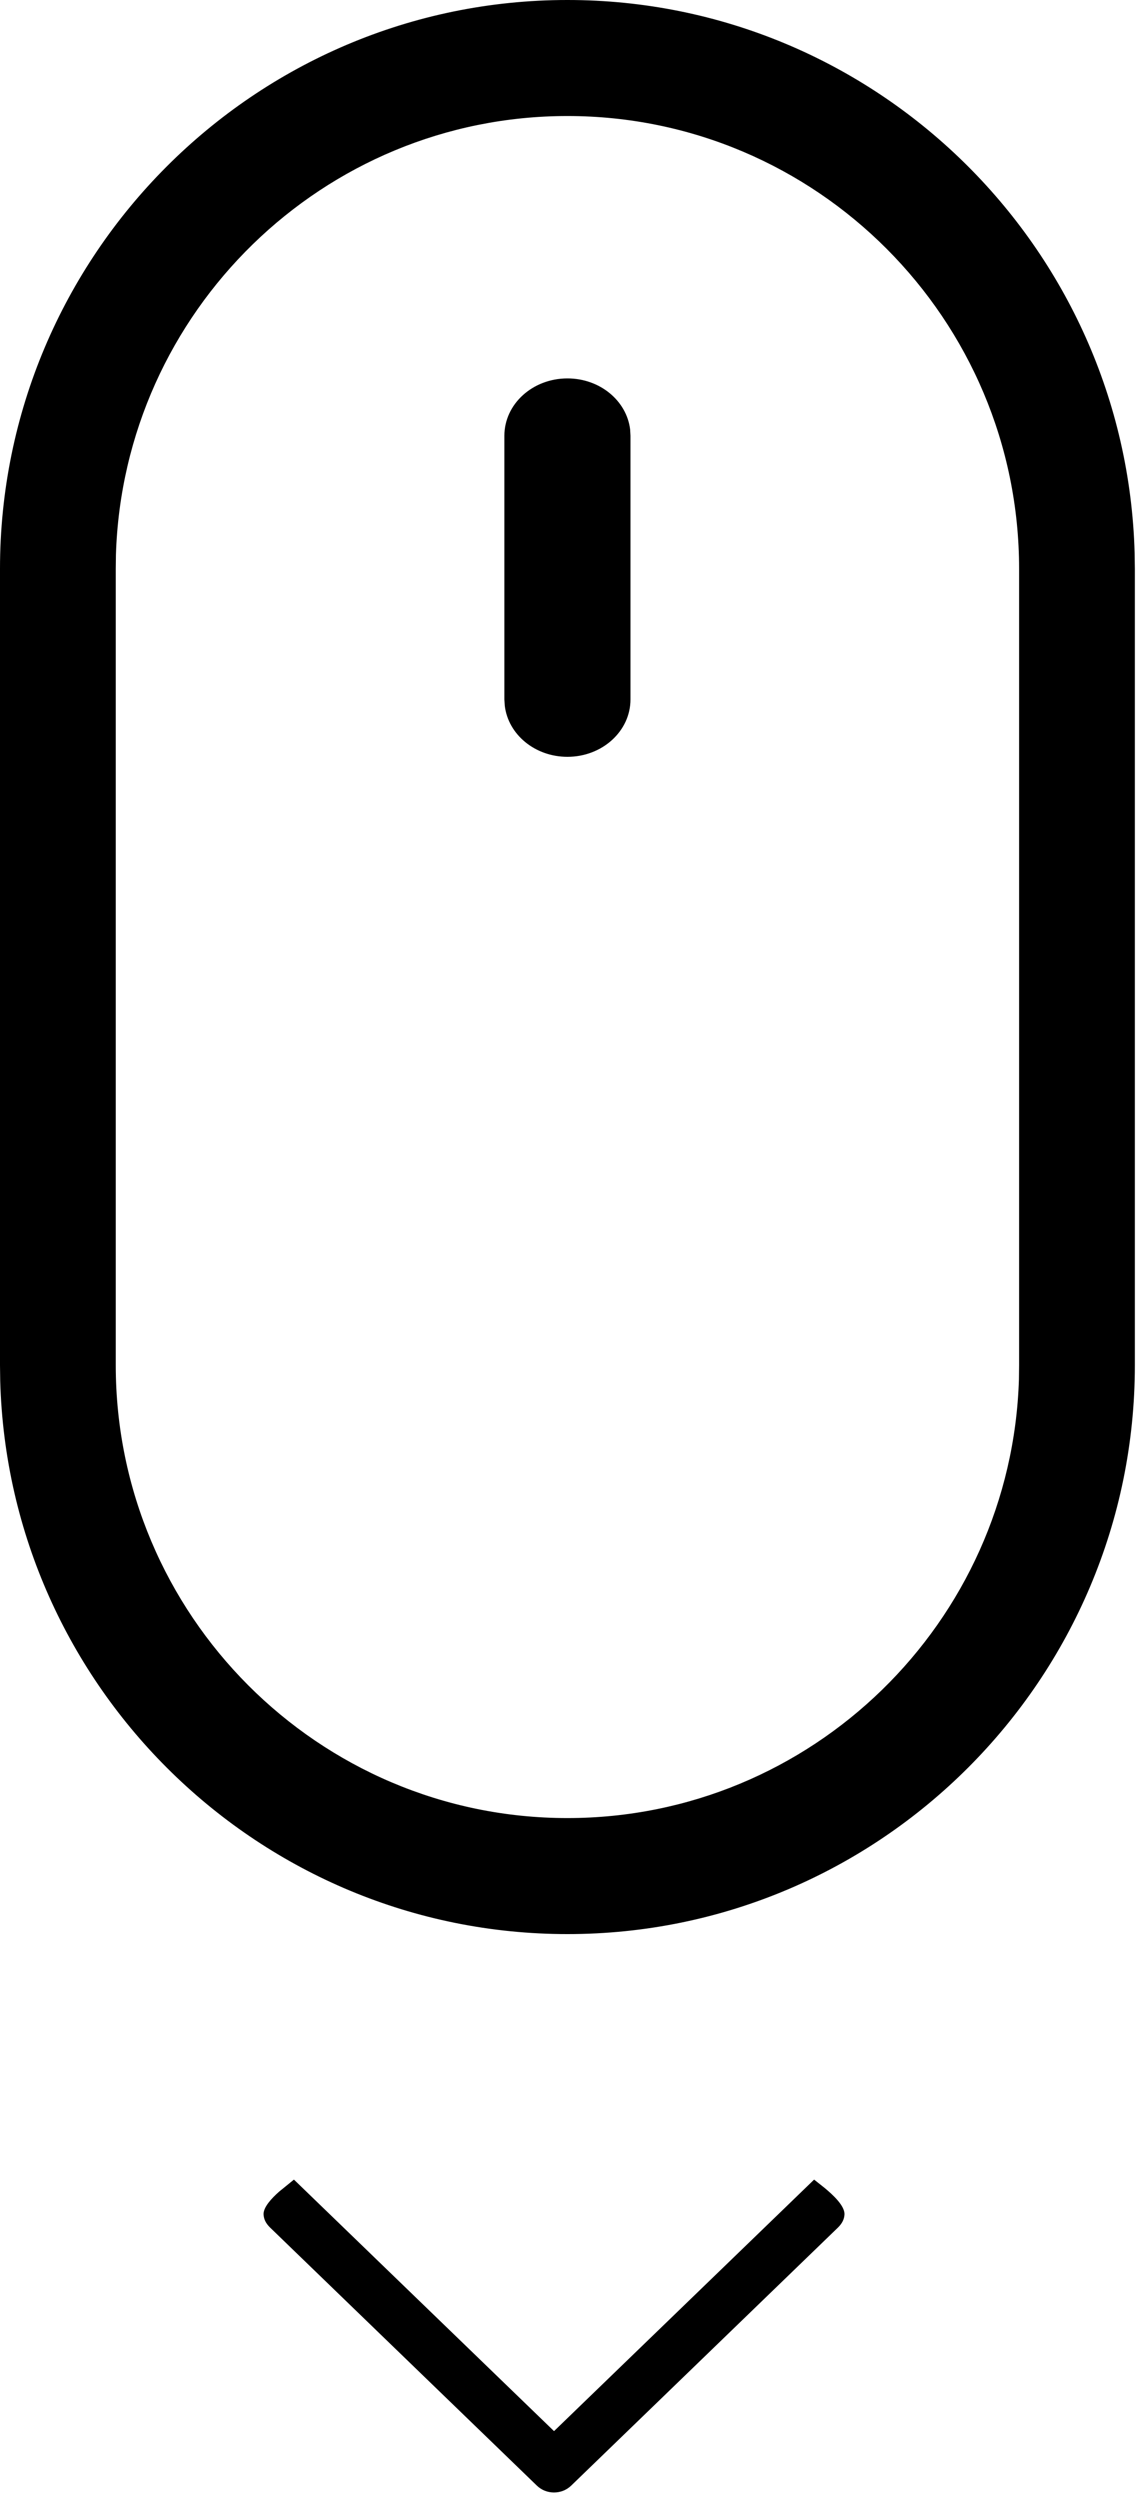 <?xml version="1.0" encoding="UTF-8"?>
<svg xmlns="http://www.w3.org/2000/svg" width="20" height="44" viewBox="0 0 20 44" fill="none">
  <path fill-rule="evenodd" clip-rule="evenodd" d="M19.976 9.733C19.828 4.341 15.405 0 9.99 0C4.481 0 0 4.492 0 10.013V24.027L0.004 24.307C0.152 29.699 4.575 34.04 9.99 34.04C15.499 34.04 19.98 29.548 19.98 24.027V10.013L19.976 9.733ZM14.333 38.361L9.754 42.788L5.175 38.361L4.913 38.574C4.78 38.692 4.64 38.843 4.64 38.968C4.643 39.056 4.679 39.13 4.753 39.203L9.452 43.747C9.618 43.908 9.889 43.908 10.056 43.747L14.755 39.203C14.828 39.13 14.865 39.056 14.868 38.968C14.868 38.818 14.666 38.63 14.517 38.507L14.333 38.361ZM9.99 2.042C5.688 2.042 2.173 5.484 2.041 9.765L2.038 10.013V24.027C2.038 28.422 5.605 31.998 9.99 31.998C14.292 31.998 17.807 28.556 17.939 24.275L17.942 24.027V10.013C17.942 5.618 14.375 2.042 9.99 2.042ZM11.094 7.559C11.033 7.053 10.562 6.66 9.99 6.66C9.377 6.66 8.88 7.111 8.88 7.669V12.311L8.887 12.421C8.947 12.927 9.418 13.32 9.99 13.32C10.603 13.32 11.1 12.868 11.1 12.311V7.669L11.094 7.559Z" fill="black"></path>
</svg>
